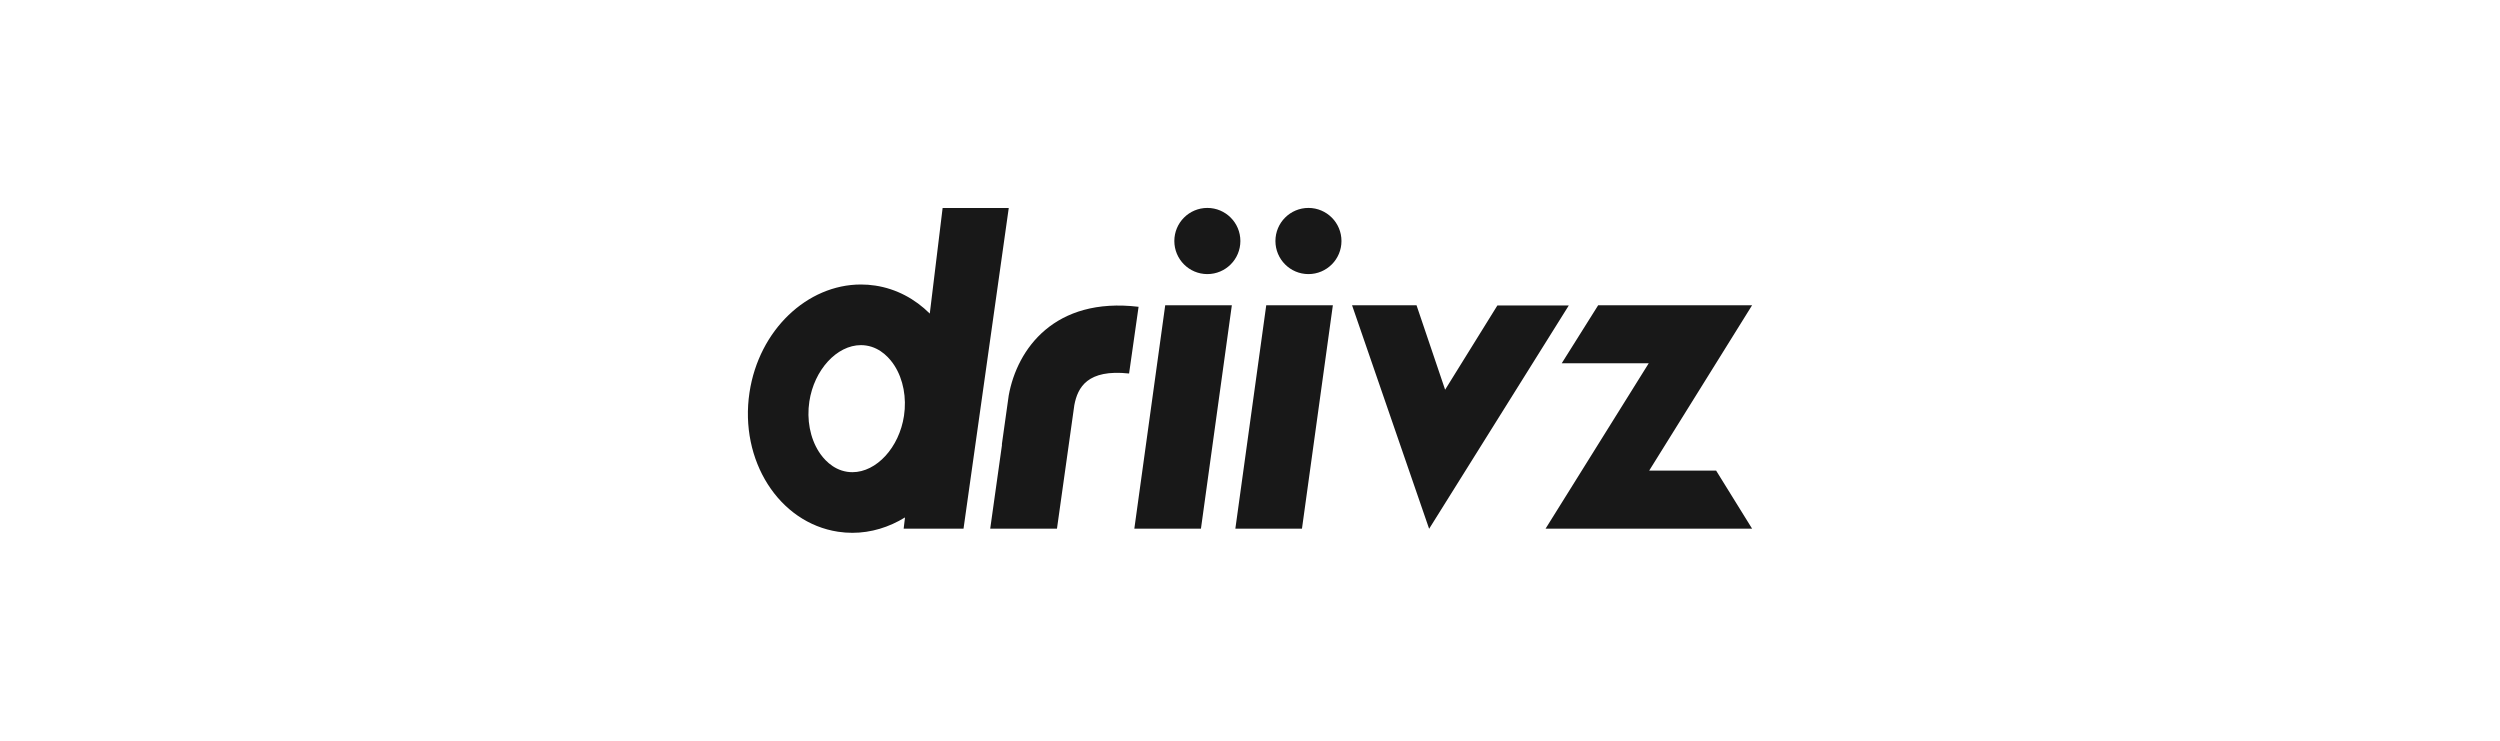 <svg width="270" height="80" viewBox="0 0 270 80" fill="none" xmlns="http://www.w3.org/2000/svg">
<g clip-path="url(#clip0_1822_4680)">
<path d="M104.06 57.097H97.595L97.741 55.881C96.017 56.94 94.076 57.544 92.059 57.544C91.548 57.544 91.031 57.507 90.514 57.428C84.122 56.459 79.838 49.722 80.947 42.381C81.966 35.634 87.184 30.726 92.982 30.726C93.493 30.726 94.01 30.764 94.528 30.843C96.813 31.19 98.821 32.282 100.417 33.866L101.803 22.461H108.946L104.06 57.097ZM156.073 42.088L161.717 32.991H169.429L154.346 57.11L146.021 32.966H152.984L156.073 42.088ZM108.943 42.702C109.849 37.699 113.879 32.052 122.966 33.134L121.941 40.339C117.443 39.851 116.389 41.837 116.027 43.755L114.152 57.097H106.943L108.218 48.019L108.197 48.013L108.943 42.702ZM129.702 57.097H122.508L125.843 32.966H133.039L129.702 57.097ZM140.612 57.097H133.418L136.754 32.966H143.949L140.612 57.097ZM178.11 50.828H185.343L189.228 57.097H166.92L178.063 39.234H168.667L172.603 32.966H189.228L178.11 50.828ZM92.981 37.274C90.373 37.275 87.926 39.948 87.41 43.36C87.114 45.317 87.487 47.291 88.431 48.776C88.881 49.484 89.877 50.708 91.491 50.953C91.679 50.981 91.87 50.996 92.059 50.996C94.668 50.996 97.116 48.323 97.631 44.91C97.927 42.954 97.554 40.979 96.61 39.495C96.16 38.787 95.164 37.563 93.55 37.318C93.362 37.289 93.17 37.274 92.981 37.274ZM130.395 22.456C132.364 22.456 133.961 24.056 133.961 26.029C133.961 28.003 132.364 29.601 130.395 29.602C128.425 29.602 126.828 28.003 126.828 26.029C126.828 24.056 128.424 22.456 130.395 22.456ZM141.312 22.456C143.283 22.456 144.879 24.056 144.879 26.029C144.879 28.003 143.282 29.602 141.312 29.602C139.343 29.602 137.746 28.003 137.746 26.029C137.746 24.056 139.342 22.456 141.312 22.456Z" fill="#181818"/>
</g>
<defs>
<clipPath id="clip0_1822_4680">
<rect width="270" height="80" fill="white"/>
</clipPath>
</defs>
</svg>
